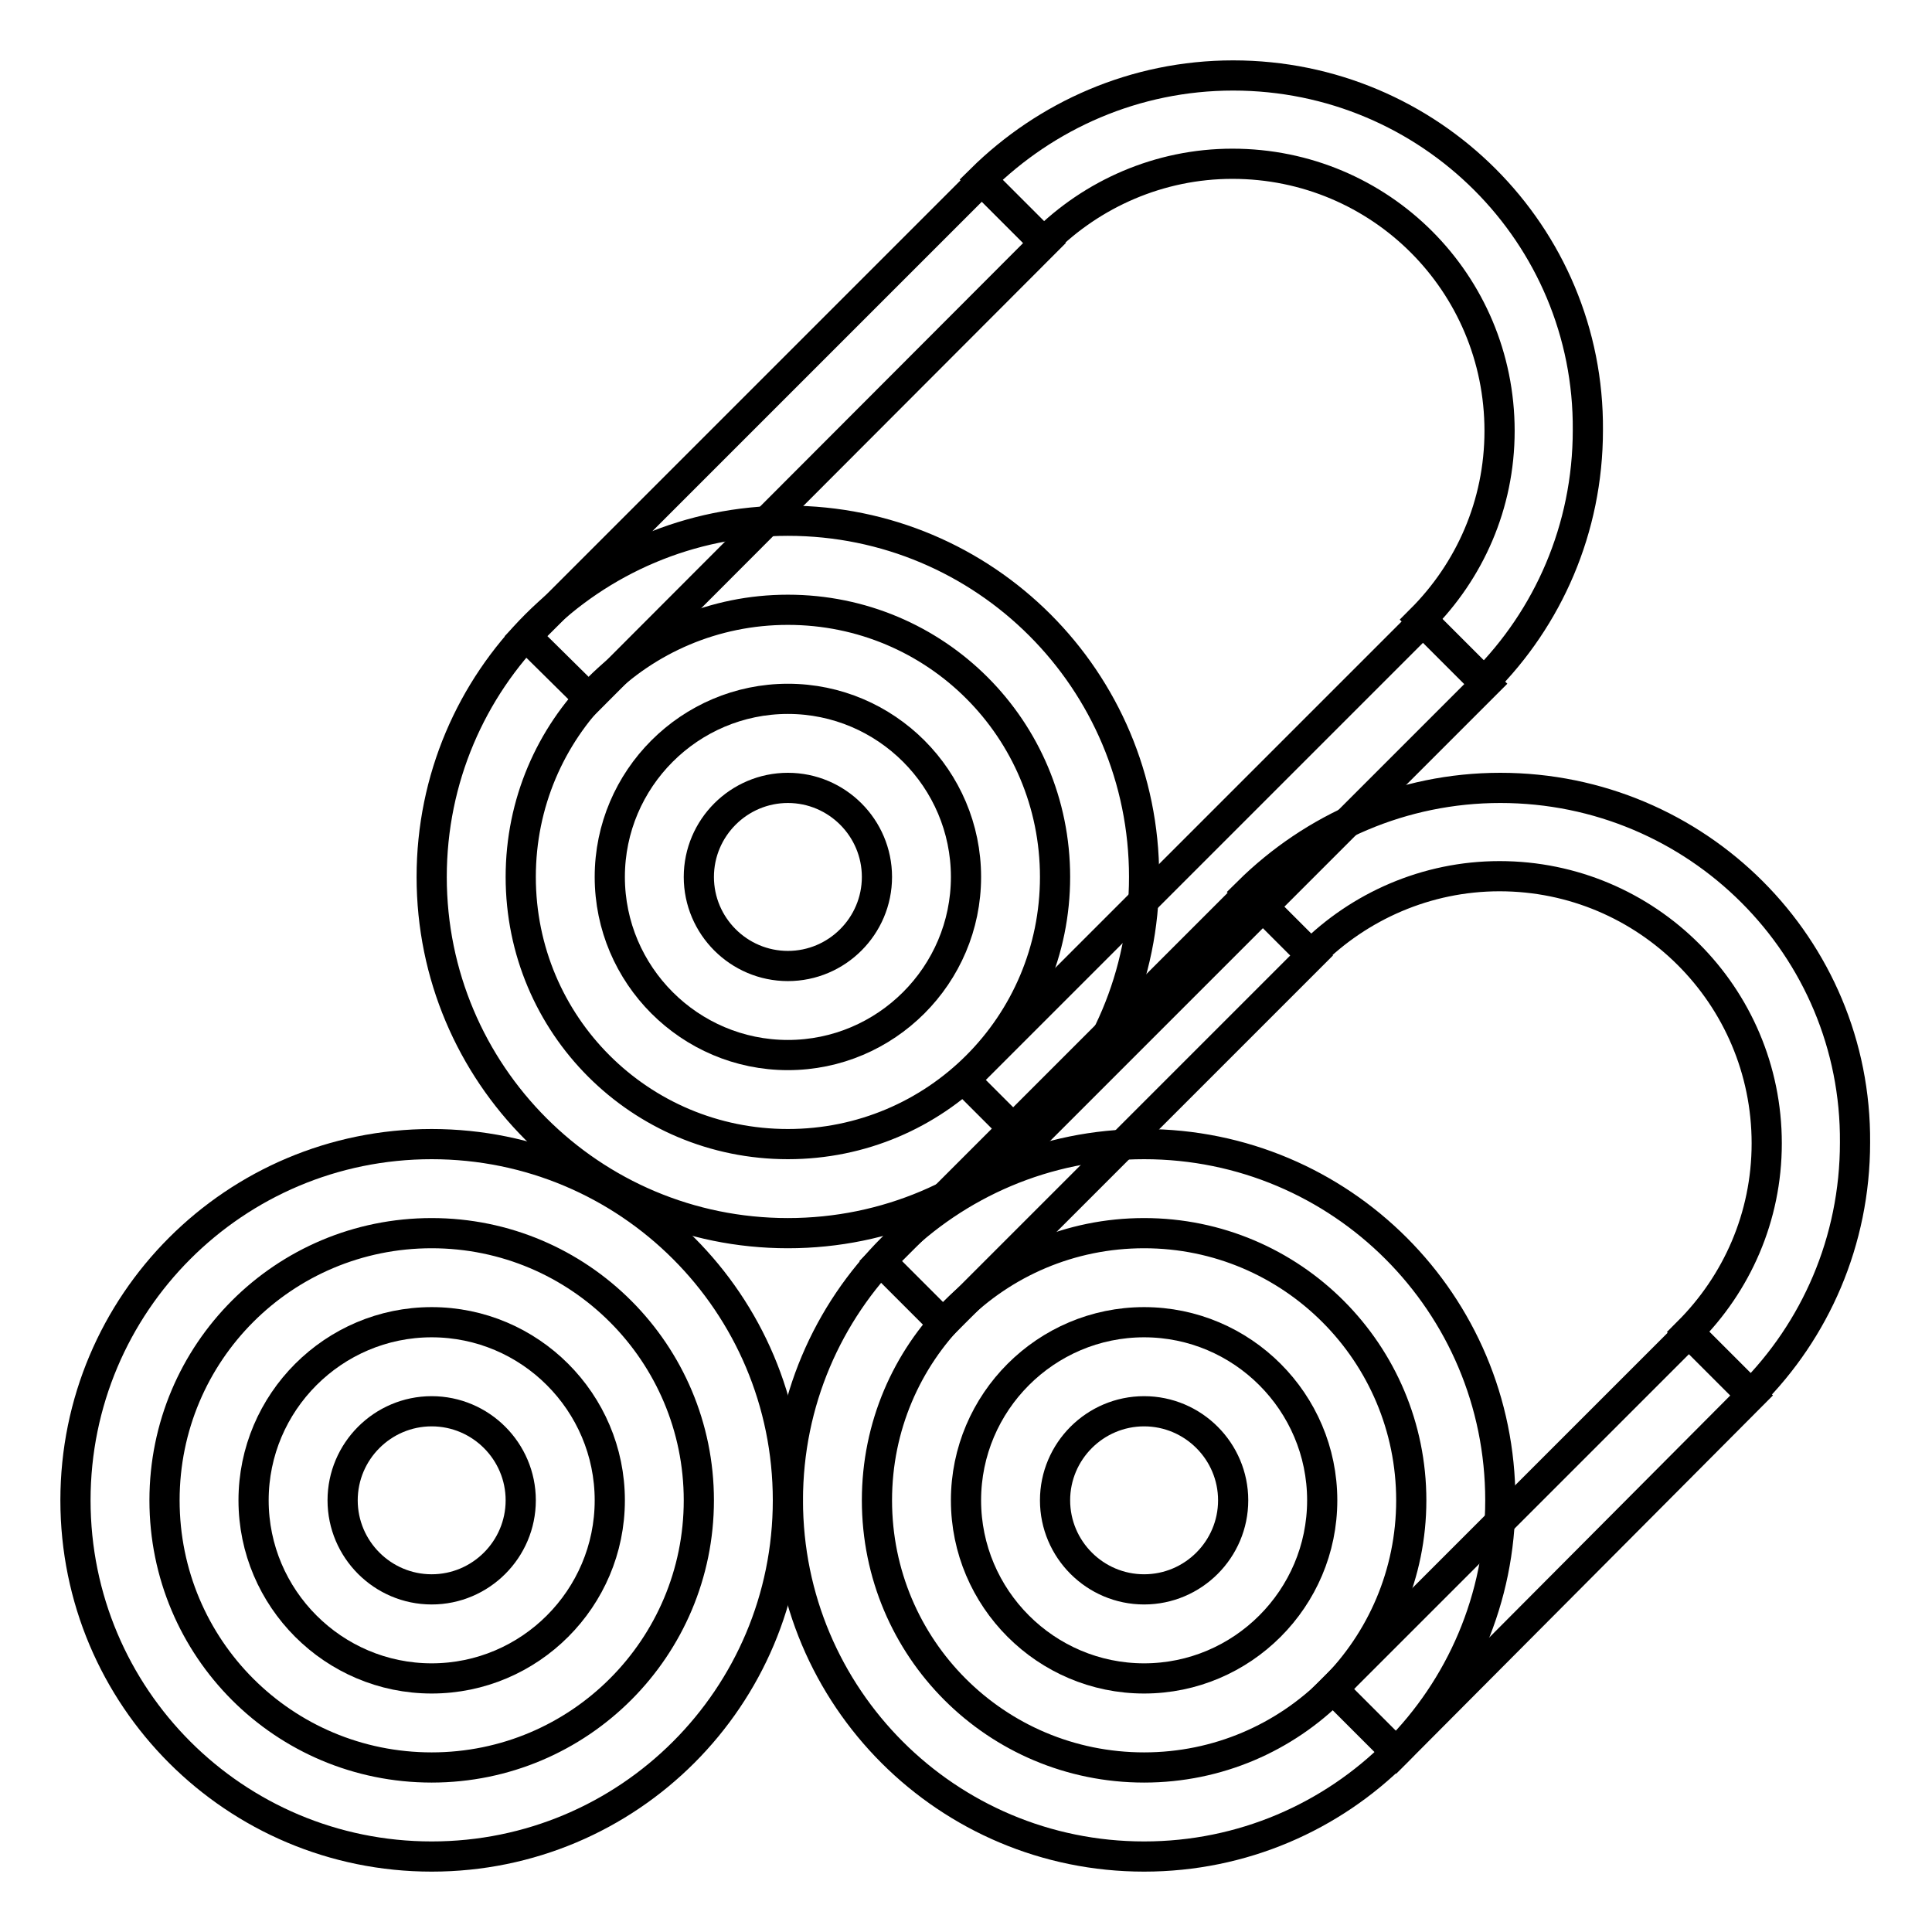 <?xml version="1.0" encoding="utf-8"?>
<!-- Svg Vector Icons : http://www.onlinewebfonts.com/icon -->
<!DOCTYPE svg PUBLIC "-//W3C//DTD SVG 1.1//EN" "http://www.w3.org/Graphics/SVG/1.1/DTD/svg11.dtd">
<svg version="1.1" xmlns="http://www.w3.org/2000/svg" xmlns:xlink="http://www.w3.org/1999/xlink" x="0px" y="0px" viewBox="0 0 256 256" enable-background="new 0 0 256 256" xml:space="preserve">
<g> <path stroke-width="4" fill-opacity="0" stroke="#000000"  d="M57.2,151.6c-26.1,0-47.2,21.1-47.2,47.2c0,26.1,21.1,47.2,47.2,47.2c26.1,0,47.2-21.1,47.2-47.2 C104.4,172.7,83.3,151.6,57.2,151.6z M57.2,234.2c-19.6,0-35.4-15.8-35.4-35.4c0-19.6,15.8-35.4,35.4-35.4 c19.6,0,35.4,15.9,35.4,35.4C92.6,218.3,76.8,234.2,57.2,234.2z"/> <path stroke-width="4" fill-opacity="0" stroke="#000000"  d="M151.6,151.6c-26.1,0-47.2,21.1-47.2,47.2c0,26.1,21.1,47.2,47.2,47.2c26.1,0,47.2-21.1,47.2-47.2 C198.8,172.7,177.7,151.6,151.6,151.6z M151.6,234.2c-19.6,0-35.4-15.8-35.4-35.4c0-19.6,15.8-35.4,35.4-35.4s35.4,15.9,35.4,35.4 C187,218.3,171.2,234.2,151.6,234.2z M198.8,104.4c-13,0-24.8,5.3-33.4,13.8l8.3,8.3c6.4-6.4,15.3-10.4,25-10.4 c19.5,0,35.4,15.8,35.4,35.4c0,9.8-4,18.6-10.4,25l8.3,8.3c8.5-8.5,13.8-20.3,13.8-33.4C246,125.5,224.9,104.4,198.8,104.4 L198.8,104.4z M104.4,69c-26.1,0-47.2,21.1-47.2,47.2c0,26.1,21.1,47.2,47.2,47.2c26.1,0,47.2-21.1,47.2-47.2 C151.6,90.1,130.5,69,104.4,69z M104.4,151.6c-19.6,0-35.4-15.8-35.4-35.4s15.8-35.4,35.4-35.4c19.6,0,35.4,15.8,35.4,35.4 S124,151.6,104.4,151.6z M163.4,10c-13,0-24.8,5.3-33.4,13.8l8.3,8.3c6.4-6.4,15.3-10.4,25-10.4c19.6,0,35.4,15.8,35.4,35.4 c0,9.8-4,18.6-10.4,25l8.3,8.3c8.5-8.5,13.8-20.3,13.8-33.4C210.6,31.1,189.5,10,163.4,10L163.4,10z"/> <path stroke-width="4" fill-opacity="0" stroke="#000000"  d="M104.4,92.6c-13,0-23.6,10.6-23.6,23.6c0,13,10.6,23.6,23.6,23.6c13,0,23.6-10.6,23.6-23.6 C128,103.2,117.4,92.6,104.4,92.6z M104.4,128c-6.5,0-11.8-5.3-11.8-11.8s5.3-11.8,11.8-11.8c6.5,0,11.8,5.3,11.8,11.8 S110.9,128,104.4,128z M57.2,175.2c-13,0-23.6,10.6-23.6,23.6s10.6,23.6,23.6,23.6c13,0,23.6-10.6,23.6-23.6S70.2,175.2,57.2,175.2 L57.2,175.2z M57.2,210.6c-6.5,0-11.8-5.3-11.8-11.8c0-6.5,5.3-11.8,11.8-11.8c6.5,0,11.8,5.3,11.8,11.8 C69,205.3,63.7,210.6,57.2,210.6z M151.6,175.2c-13,0-23.6,10.6-23.6,23.6s10.6,23.6,23.6,23.6c13,0,23.6-10.6,23.6-23.6 S164.6,175.2,151.6,175.2L151.6,175.2z M151.6,210.6c-6.5,0-11.8-5.3-11.8-11.8c0-6.5,5.3-11.8,11.8-11.8c6.5,0,11.8,5.3,11.8,11.8 C163.4,205.3,158.1,210.6,151.6,210.6z M69.7,84.3l60.4-60.4l8.3,8.3L78.1,92.6L69.7,84.3z M127.8,143.1l60.8-60.8l8.3,8.3 l-60.8,60.8L127.8,143.1z"/> <path stroke-width="4" fill-opacity="0" stroke="#000000"  d="M116.7,167.1l48.8-48.8l8.3,8.3l-48.8,48.8L116.7,167.1z M176.6,223.8l47.2-47.2l8.3,8.3L185,232.2 L176.6,223.8z"/></g>
</svg>